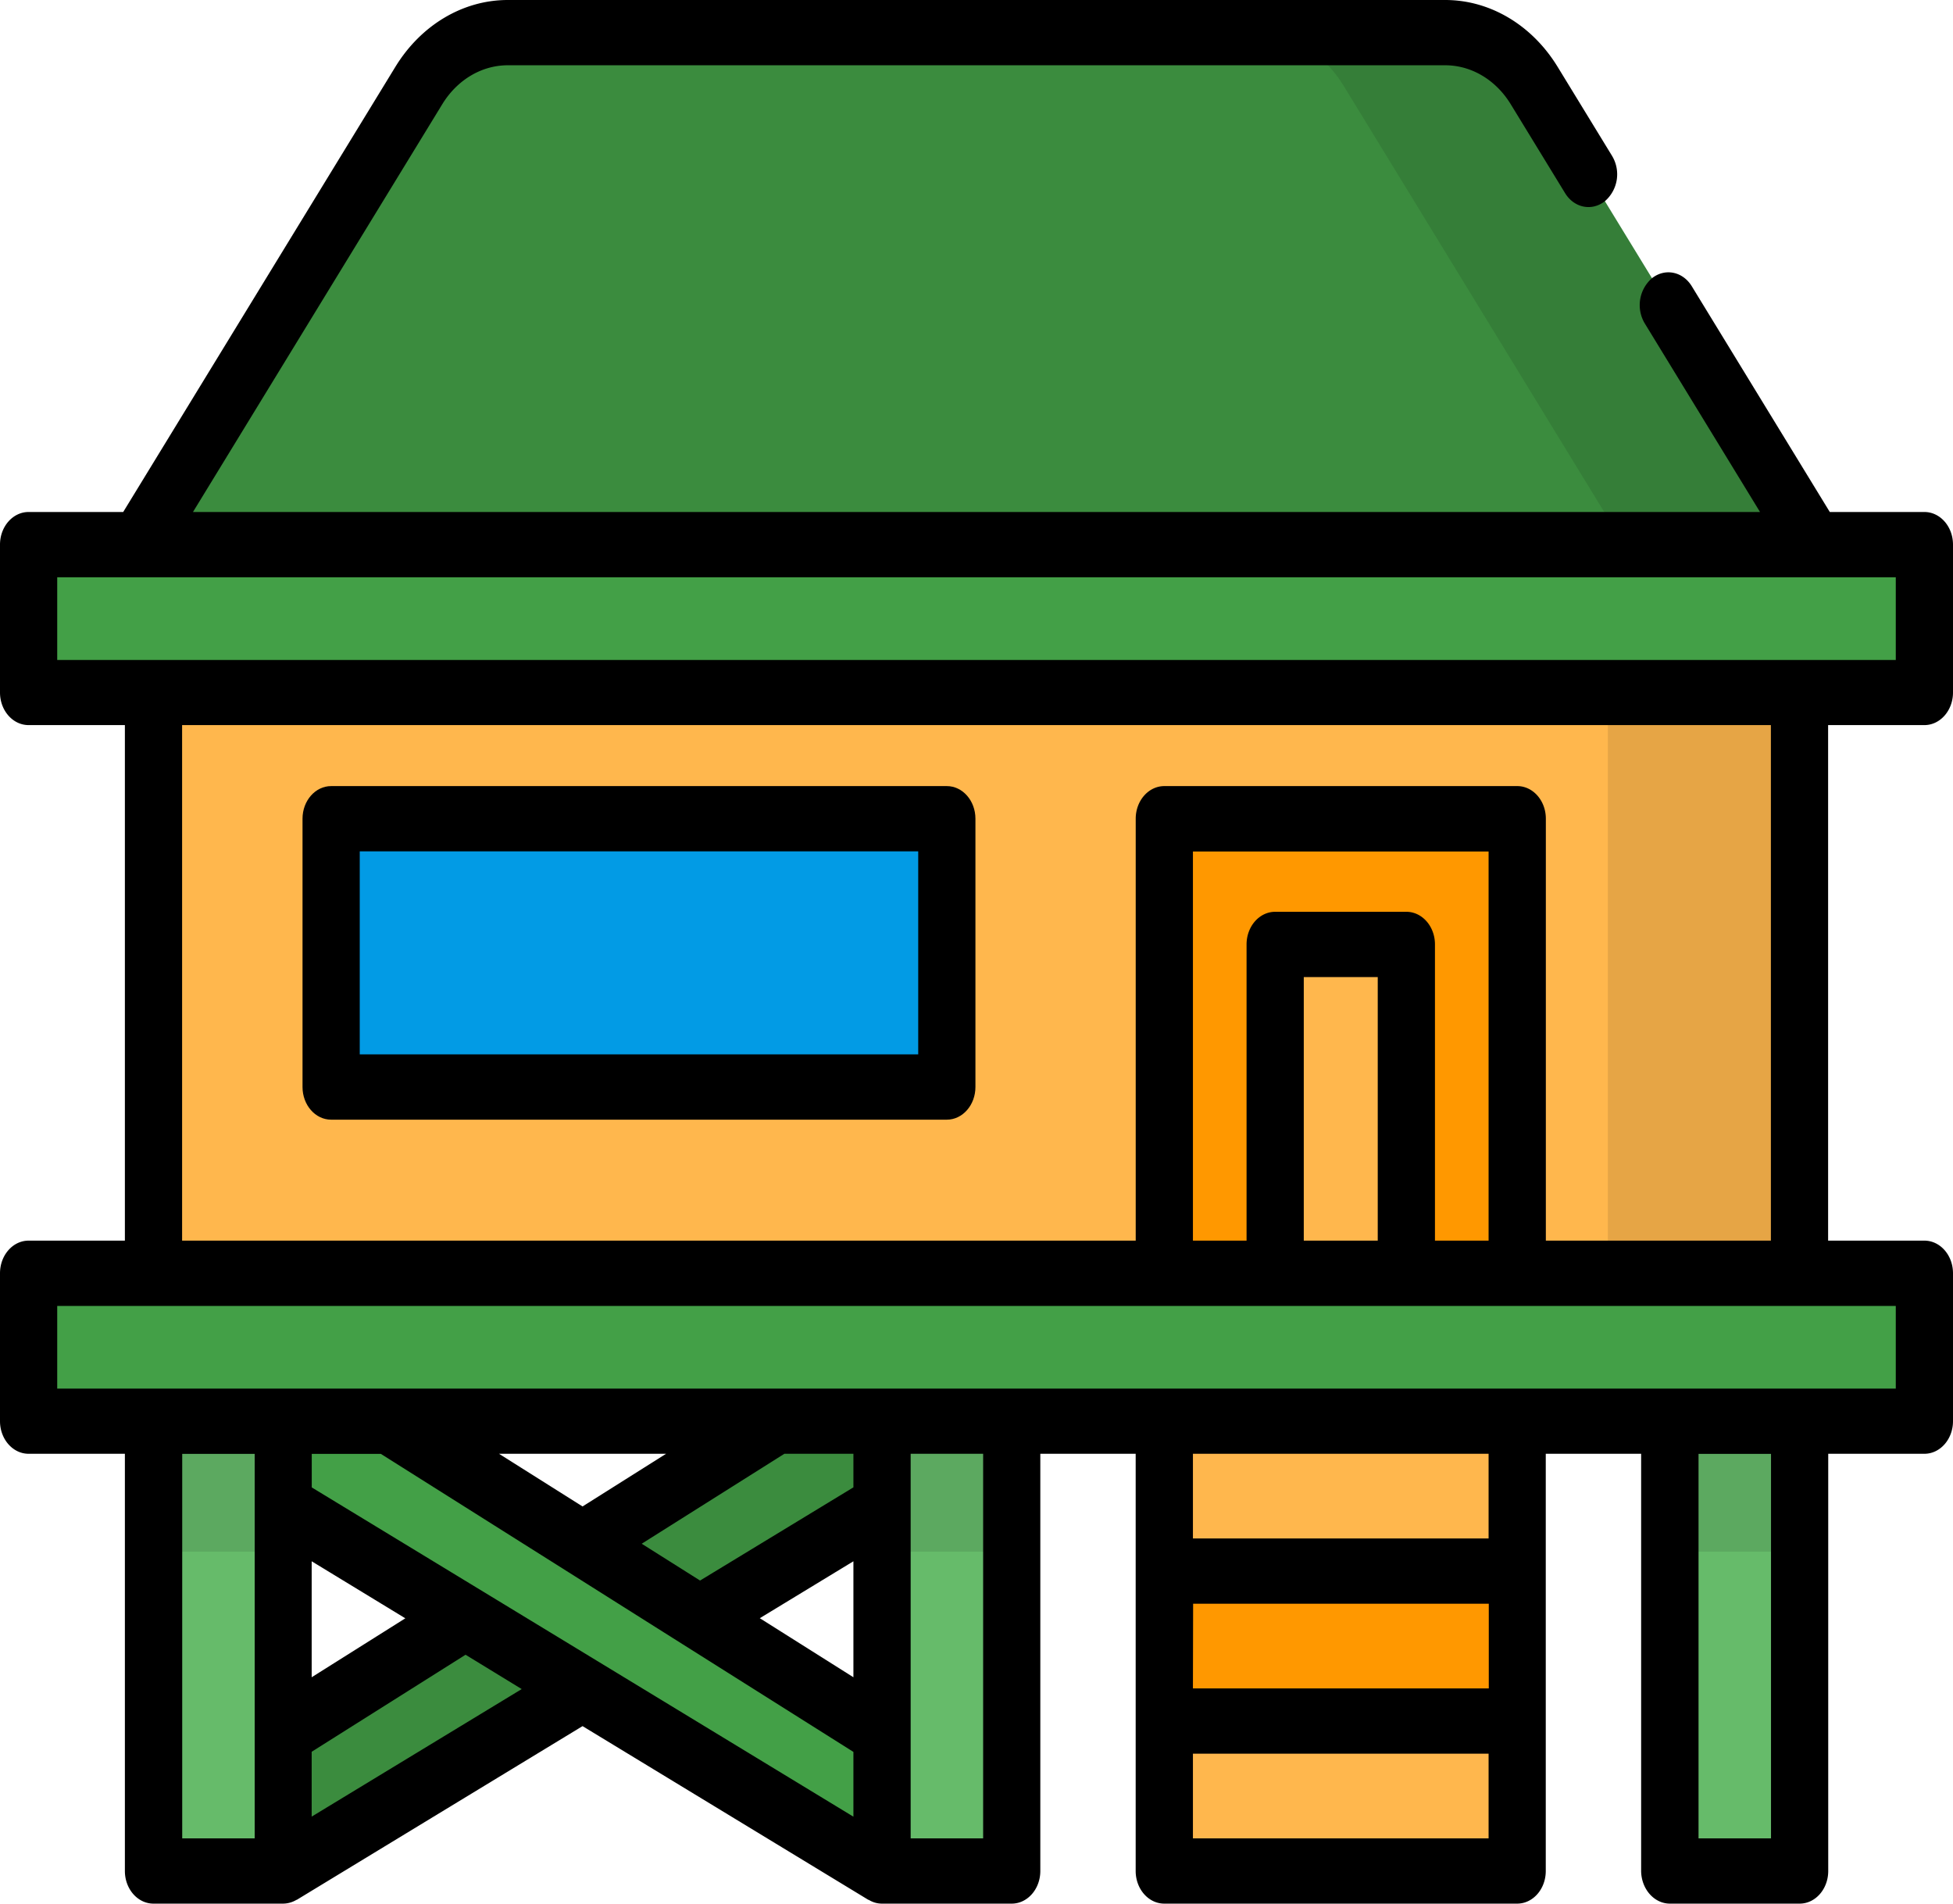 <svg xmlns="http://www.w3.org/2000/svg" viewBox="0 0 512 499"><defs><style>.a{fill:#3b8c3e;}.b{fill:#ffb74d;}.c{opacity:0.1;isolation:isolate;}.d{fill:#029be5;}.e{fill:#66bb6a;}.f{fill:#ff9800;}.g{fill:#43a047;}</style></defs><title>12</title><polygon class="a" points="54.83 477.69 74.21 490.44 74.21 490.44 231.23 395.01 248.22 386.24 248.22 359.43 212.08 355.09 203.7 372.53 74.21 454.16 54.83 477.69"/><rect class="b" x="40.23" y="162.14" width="431.53" height="191.01"/><rect class="c" x="421.52" y="162.14" width="50.24" height="191.01"/><path class="a" d="M24.36,170.14H487.64L402.21,30.44c-5.31-8.7-14-13.88-23.32-13.88H133.11c-9.3,0-18,5.18-23.32,13.88Z" transform="translate(0 -8)"/><path class="c" d="M352.21,30.43l85.43,139.71h50L402.21,30.44c-5.32-8.7-14-13.88-23.32-13.88h-50C338.19,16.56,346.9,21.74,352.21,30.43Z" transform="translate(0 -8)"/><rect class="d" x="86.81" y="214.62" width="161.41" height="70.33"/><rect class="e" x="437.79" y="353.15" width="33.97" height="137.3"/><polygon class="f" points="305.24 451.14 351.5 470.79 397.75 451.14 397.75 411.83 351.5 395.78 305.24 411.83 305.24 451.14"/><rect class="b" x="305.24" y="451.14" width="92.51" height="39.31"/><polygon class="g" points="64.33 355.09 64.33 395.01 74.21 395.01 231.23 490.44 231.23 490.44 231.23 490.44 248.22 470.79 231.23 454.16 101.75 372.53 86.81 355.09 64.33 355.09"/><rect class="e" x="231.24" y="353.15" width="33.97" height="137.3"/><rect class="e" x="40.23" y="353.15" width="33.98" height="137.3"/><rect class="g" x="7.5" y="142.76" width="497" height="38.76"/><rect class="c" x="40.23" y="353.15" width="33.98" height="53.6"/><rect class="c" x="231.24" y="353.15" width="33.97" height="53.6"/><rect class="c" x="437.79" y="353.15" width="33.97" height="53.6"/><polygon class="b" points="305.24 372.53 305.24 411.83 397.75 411.83 397.75 372.53 351.5 353.15 305.24 372.53"/><rect class="f" x="305.24" y="214.62" width="92.51" height="138.53"/><rect class="b" x="334.3" y="247.56" width="34.39" height="105.59"/><rect class="g" x="7.5" y="333.77" width="497" height="38.76"/><path d="M255.72,292.94V222.61c0-4.72-3.36-8.55-7.5-8.55H86.81c-4.14,0-7.5,3.83-7.5,8.55v70.33c0,4.73,3.36,8.56,7.5,8.56H248.22C252.36,301.5,255.72,297.66,255.72,292.94Zm-15-8.56H94.31V231.17H240.72Z" transform="translate(0 -8)"/><path d="M437.79,507h34c4.15,0,7.5-3.83,7.5-8.56V389.08H504.5c4.14,0,7.5-3.83,7.5-8.55V341.77c0-4.73-3.36-8.56-7.5-8.56H479.26V198.07H504.5c4.14,0,7.5-3.83,7.5-8.55V150.76c0-4.72-3.36-8.55-7.5-8.55H479.7L443.53,83.05c-2.37-3.88-7-4.83-10.44-2.13a9.35,9.35,0,0,0-1.86,11.92l30.18,49.37H50.59L115.94,35.33c3.91-6.4,10.33-10.22,17.17-10.22H378.89c6.84,0,13.26,3.82,17.17,10.22L410.3,58.62c2.37,3.87,7,4.82,10.44,2.12a9.34,9.34,0,0,0,1.86-11.91L408.36,25.54C401.65,14.56,390.63,8,378.89,8H133.11c-11.74,0-22.76,6.56-29.47,17.54L32.3,142.21H7.5c-4.14,0-7.5,3.83-7.5,8.55v38.76c0,4.73,3.36,8.55,7.5,8.55H32.74V333.21H7.5c-4.14,0-7.5,3.83-7.5,8.56v38.76c0,4.72,3.36,8.55,7.5,8.55H32.74V498.44c0,4.73,3.35,8.56,7.5,8.56h34a7,7,0,0,0,3.5-1l0,0,.07,0,74.91-45.53L227.64,506l.05,0,.05,0a6.55,6.55,0,0,0,3.49,1h34c4.14,0,7.5-3.83,7.5-8.56V389.08h25V498.44c0,4.73,3.36,8.56,7.5,8.56h92.51c4.15,0,7.5-3.83,7.5-8.56V389.08h25V498.44C430.29,503.17,433.65,507,437.79,507Zm-125-78.61h77.51v22.19H312.74Zm77.51,61.5H312.74v-22.2h77.51v22.2ZM312.74,389.08h77.51v22.2H312.74Zm-55,100.81h-19V389.08h19ZM130.82,389.08h43.8l-21.9,13.81Zm92.91,58.58-24.54-15.48,24.54-14.92Zm-18.1-58.58h18.1v8.8l-40.2,24.43-15.3-9.65Zm18.1,78.13v17l-142-86.31v-8.8h18.1l49.28,31.07h0l18,11.36,56.62,35.7Zm-117.47-35L81.71,447.66v-30.4Zm30.51,18.55L81.71,484.19v-17l40.34-25.43Zm-89-61.65h19V489.89h-19ZM497,181H15V159.32H497ZM464.26,333.21h-59V222.61c0-4.72-3.35-8.55-7.5-8.55H305.24c-4.14,0-7.5,3.83-7.5,8.55v110.6h-250V198.07H464.26Zm-151.52,0v-102h77.51v102H376.19V255.56c0-4.72-3.35-8.55-7.5-8.55H334.3c-4.14,0-7.5,3.83-7.5,8.55v77.65Zm29.06-69.09h19.39v69.09H341.8ZM497,372H15V350.33H497Zm-51.71,17.11h19V489.89h-19Z" transform="translate(0 -8)"/></svg>